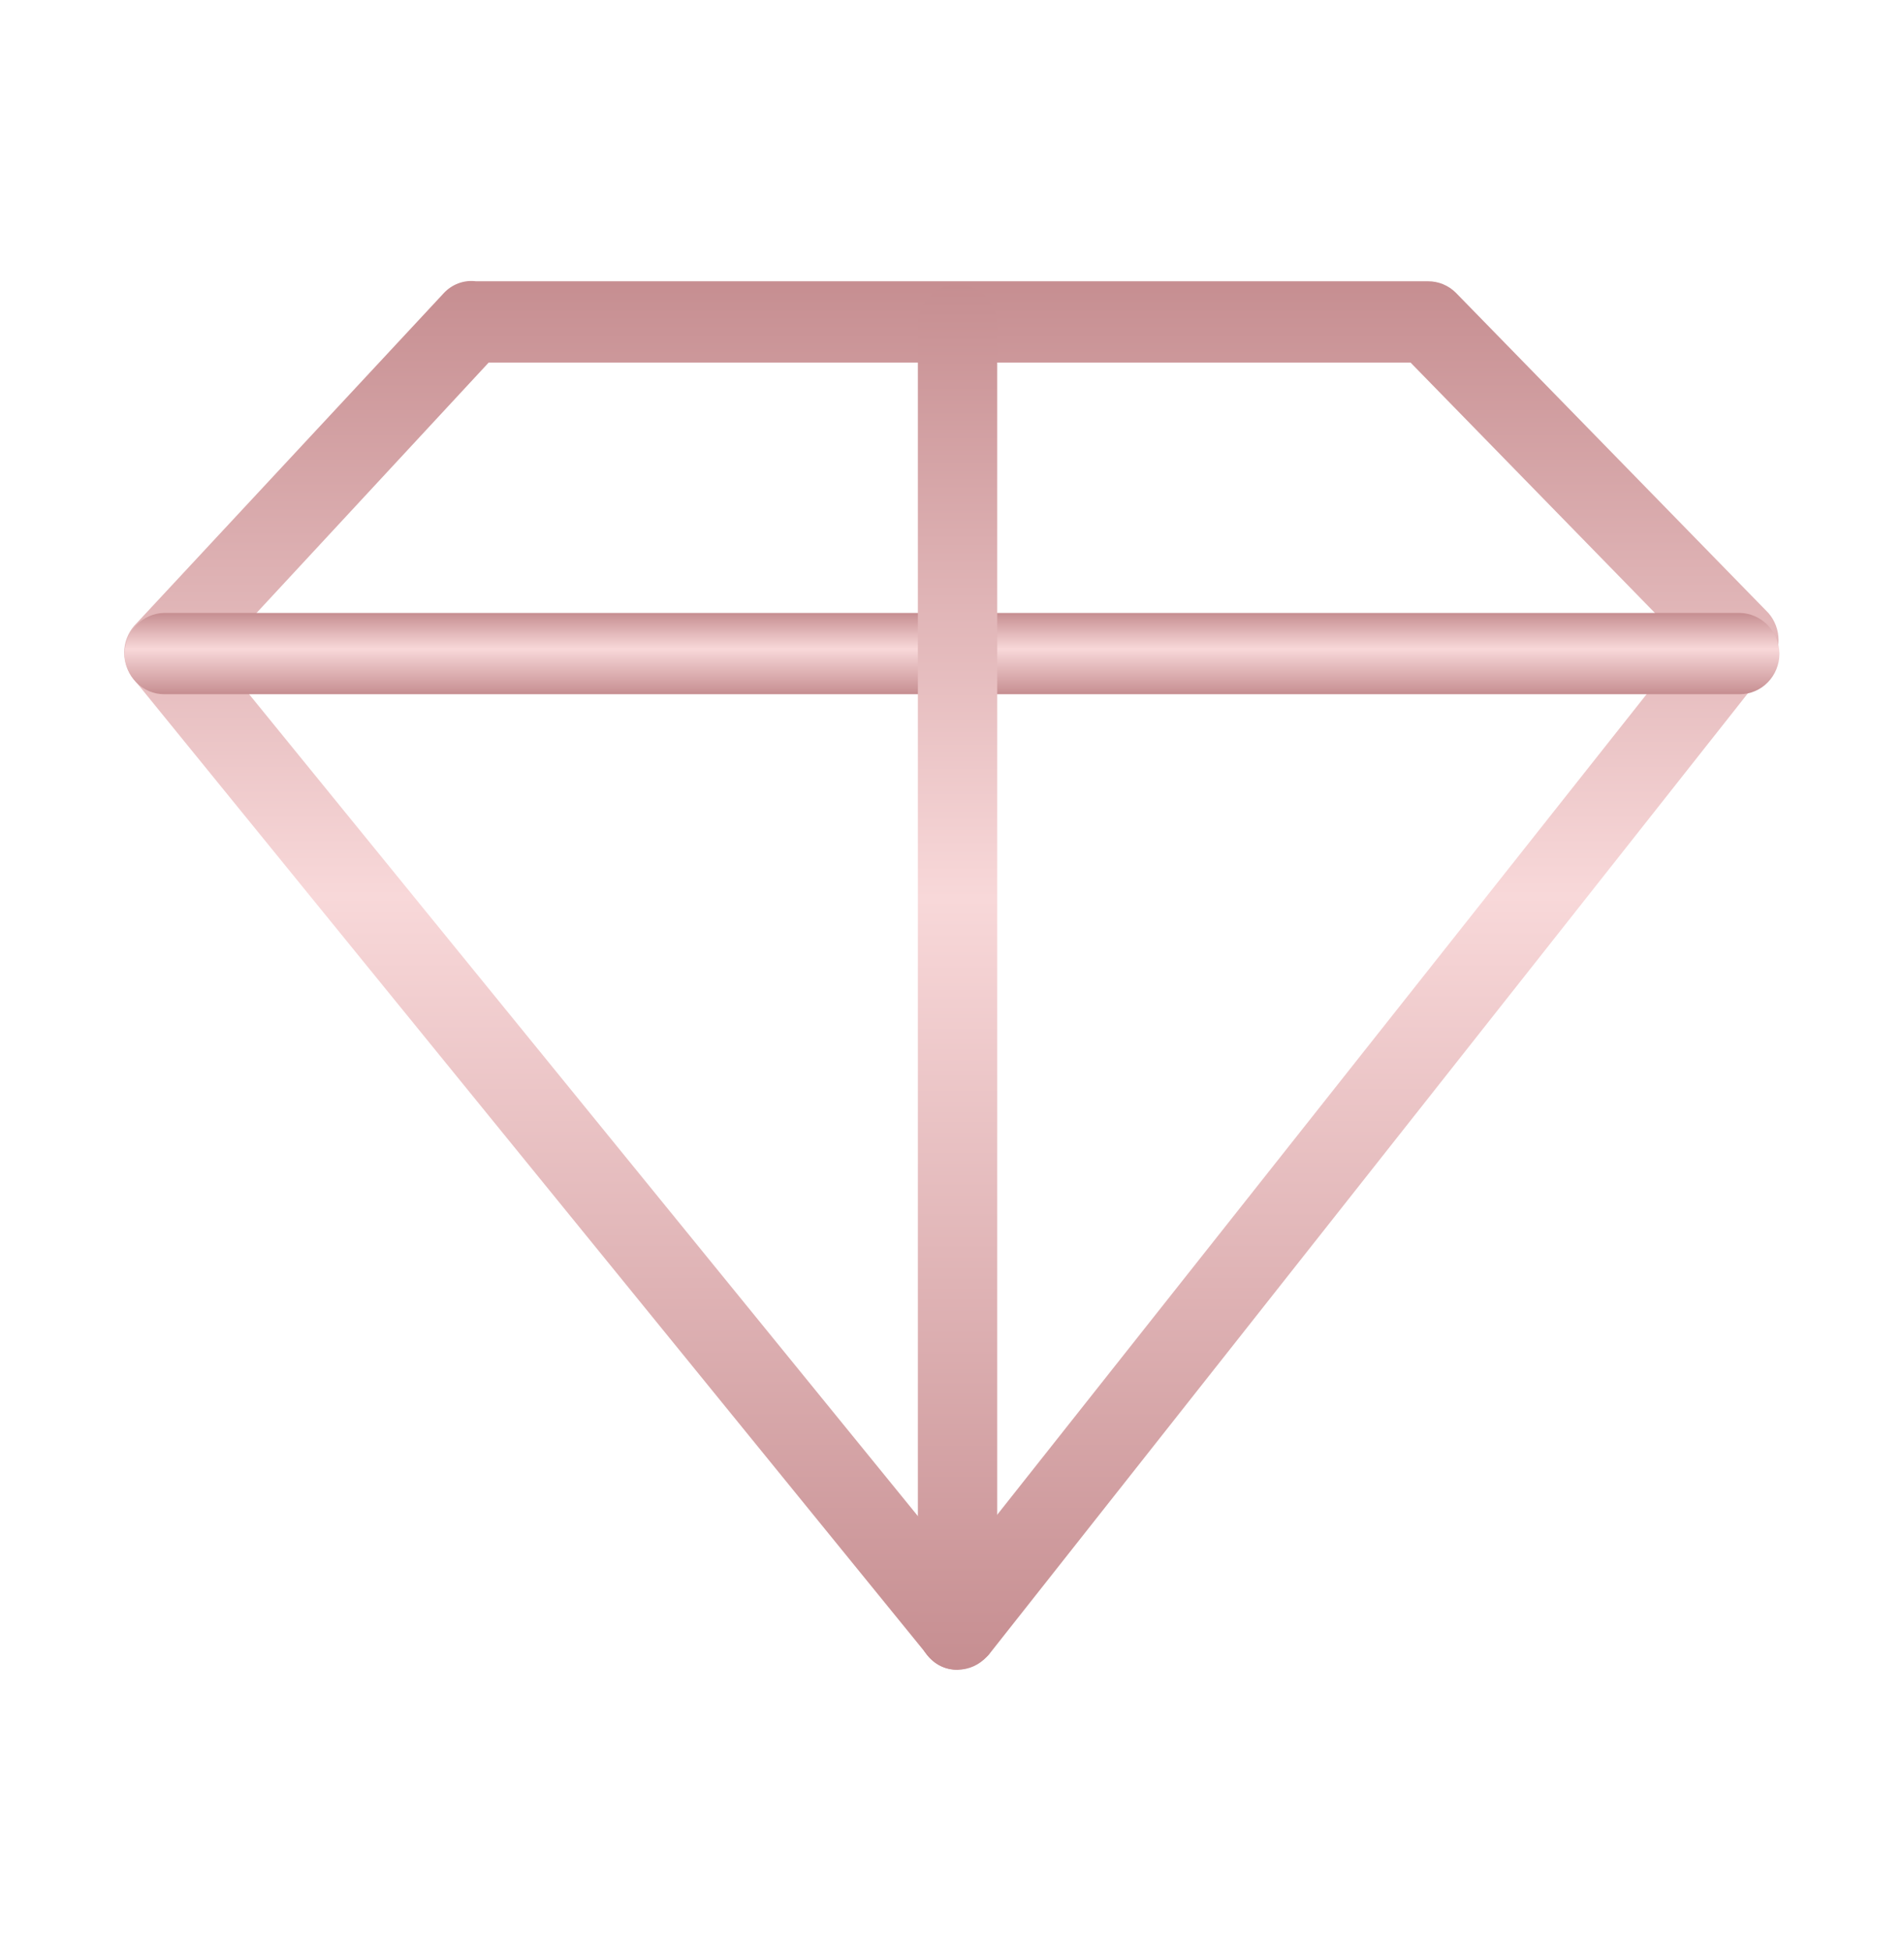 <?xml version="1.0" encoding="UTF-8"?> <svg xmlns="http://www.w3.org/2000/svg" width="164" height="168" viewBox="0 0 164 168" fill="none"> <path d="M82.478 143.78C81.979 143.797 81.483 143.691 81.031 143.472C80.579 143.253 80.185 142.926 79.881 142.52L11.548 58.52C11 57.881 10.698 57.06 10.698 56.21C10.698 55.36 11 54.539 11.548 53.9L38.198 25.27C38.551 24.881 38.989 24.582 39.476 24.4C39.963 24.217 40.485 24.156 41 24.22H123C123.891 24.215 124.75 24.566 125.391 25.2L152.315 52.78C152.881 53.423 153.195 54.259 153.195 55.125C153.195 55.991 152.881 56.827 152.315 57.47L85.143 142.52C84.43 143.252 83.485 143.699 82.478 143.78ZM18.723 56.42L82.478 134.75L145.208 55.51L121.496 31.22H42.093L18.723 56.42Z" fill="url(#paint0_linear_634_2748)"></path> <path d="M149.855 59.78H14.145C13.239 59.78 12.37 59.411 11.729 58.755C11.088 58.099 10.729 57.208 10.729 56.28C10.746 55.357 11.112 54.477 11.749 53.825C12.386 53.172 13.245 52.798 14.145 52.78H149.855C150.756 52.798 151.615 53.172 152.252 53.825C152.889 54.477 153.254 55.357 153.272 56.28C153.272 57.208 152.912 58.099 152.271 58.755C151.63 59.411 150.761 59.78 149.855 59.78Z" fill="url(#paint1_linear_634_2748)"></path> <path d="M82.478 143.78C81.572 143.78 80.703 143.411 80.062 142.755C79.421 142.098 79.061 141.208 79.061 140.28V28C79.061 27.072 79.421 26.181 80.062 25.525C80.703 24.869 81.572 24.5 82.478 24.5C83.384 24.5 84.253 24.869 84.894 25.525C85.535 26.181 85.895 27.072 85.895 28V140C85.933 140.483 85.872 140.968 85.718 141.426C85.563 141.883 85.317 142.303 84.996 142.658C84.675 143.013 84.285 143.296 83.852 143.489C83.419 143.683 82.951 143.782 82.478 143.78Z" fill="url(#paint2_linear_634_2748)"></path> <defs> <linearGradient id="paint0_linear_634_2748" x1="81.947" y1="24.195" x2="81.947" y2="143.782" gradientUnits="userSpaceOnUse"> <stop stop-color="#C68E91"></stop> <stop offset="0.443" stop-color="#F8D8D9"></stop> <stop offset="1" stop-color="#C68E91"></stop> </linearGradient> <linearGradient id="paint1_linear_634_2748" x1="82" y1="52.78" x2="82" y2="59.78" gradientUnits="userSpaceOnUse"> <stop stop-color="#C68E91"></stop> <stop offset="0.443" stop-color="#F8D8D9"></stop> <stop offset="1" stop-color="#C68E91"></stop> </linearGradient> <linearGradient id="paint2_linear_634_2748" x1="82.484" y1="24.5" x2="82.484" y2="143.78" gradientUnits="userSpaceOnUse"> <stop stop-color="#C68E91"></stop> <stop offset="0.443" stop-color="#F8D8D9"></stop> <stop offset="1" stop-color="#C68E91"></stop> </linearGradient> </defs> </svg> 